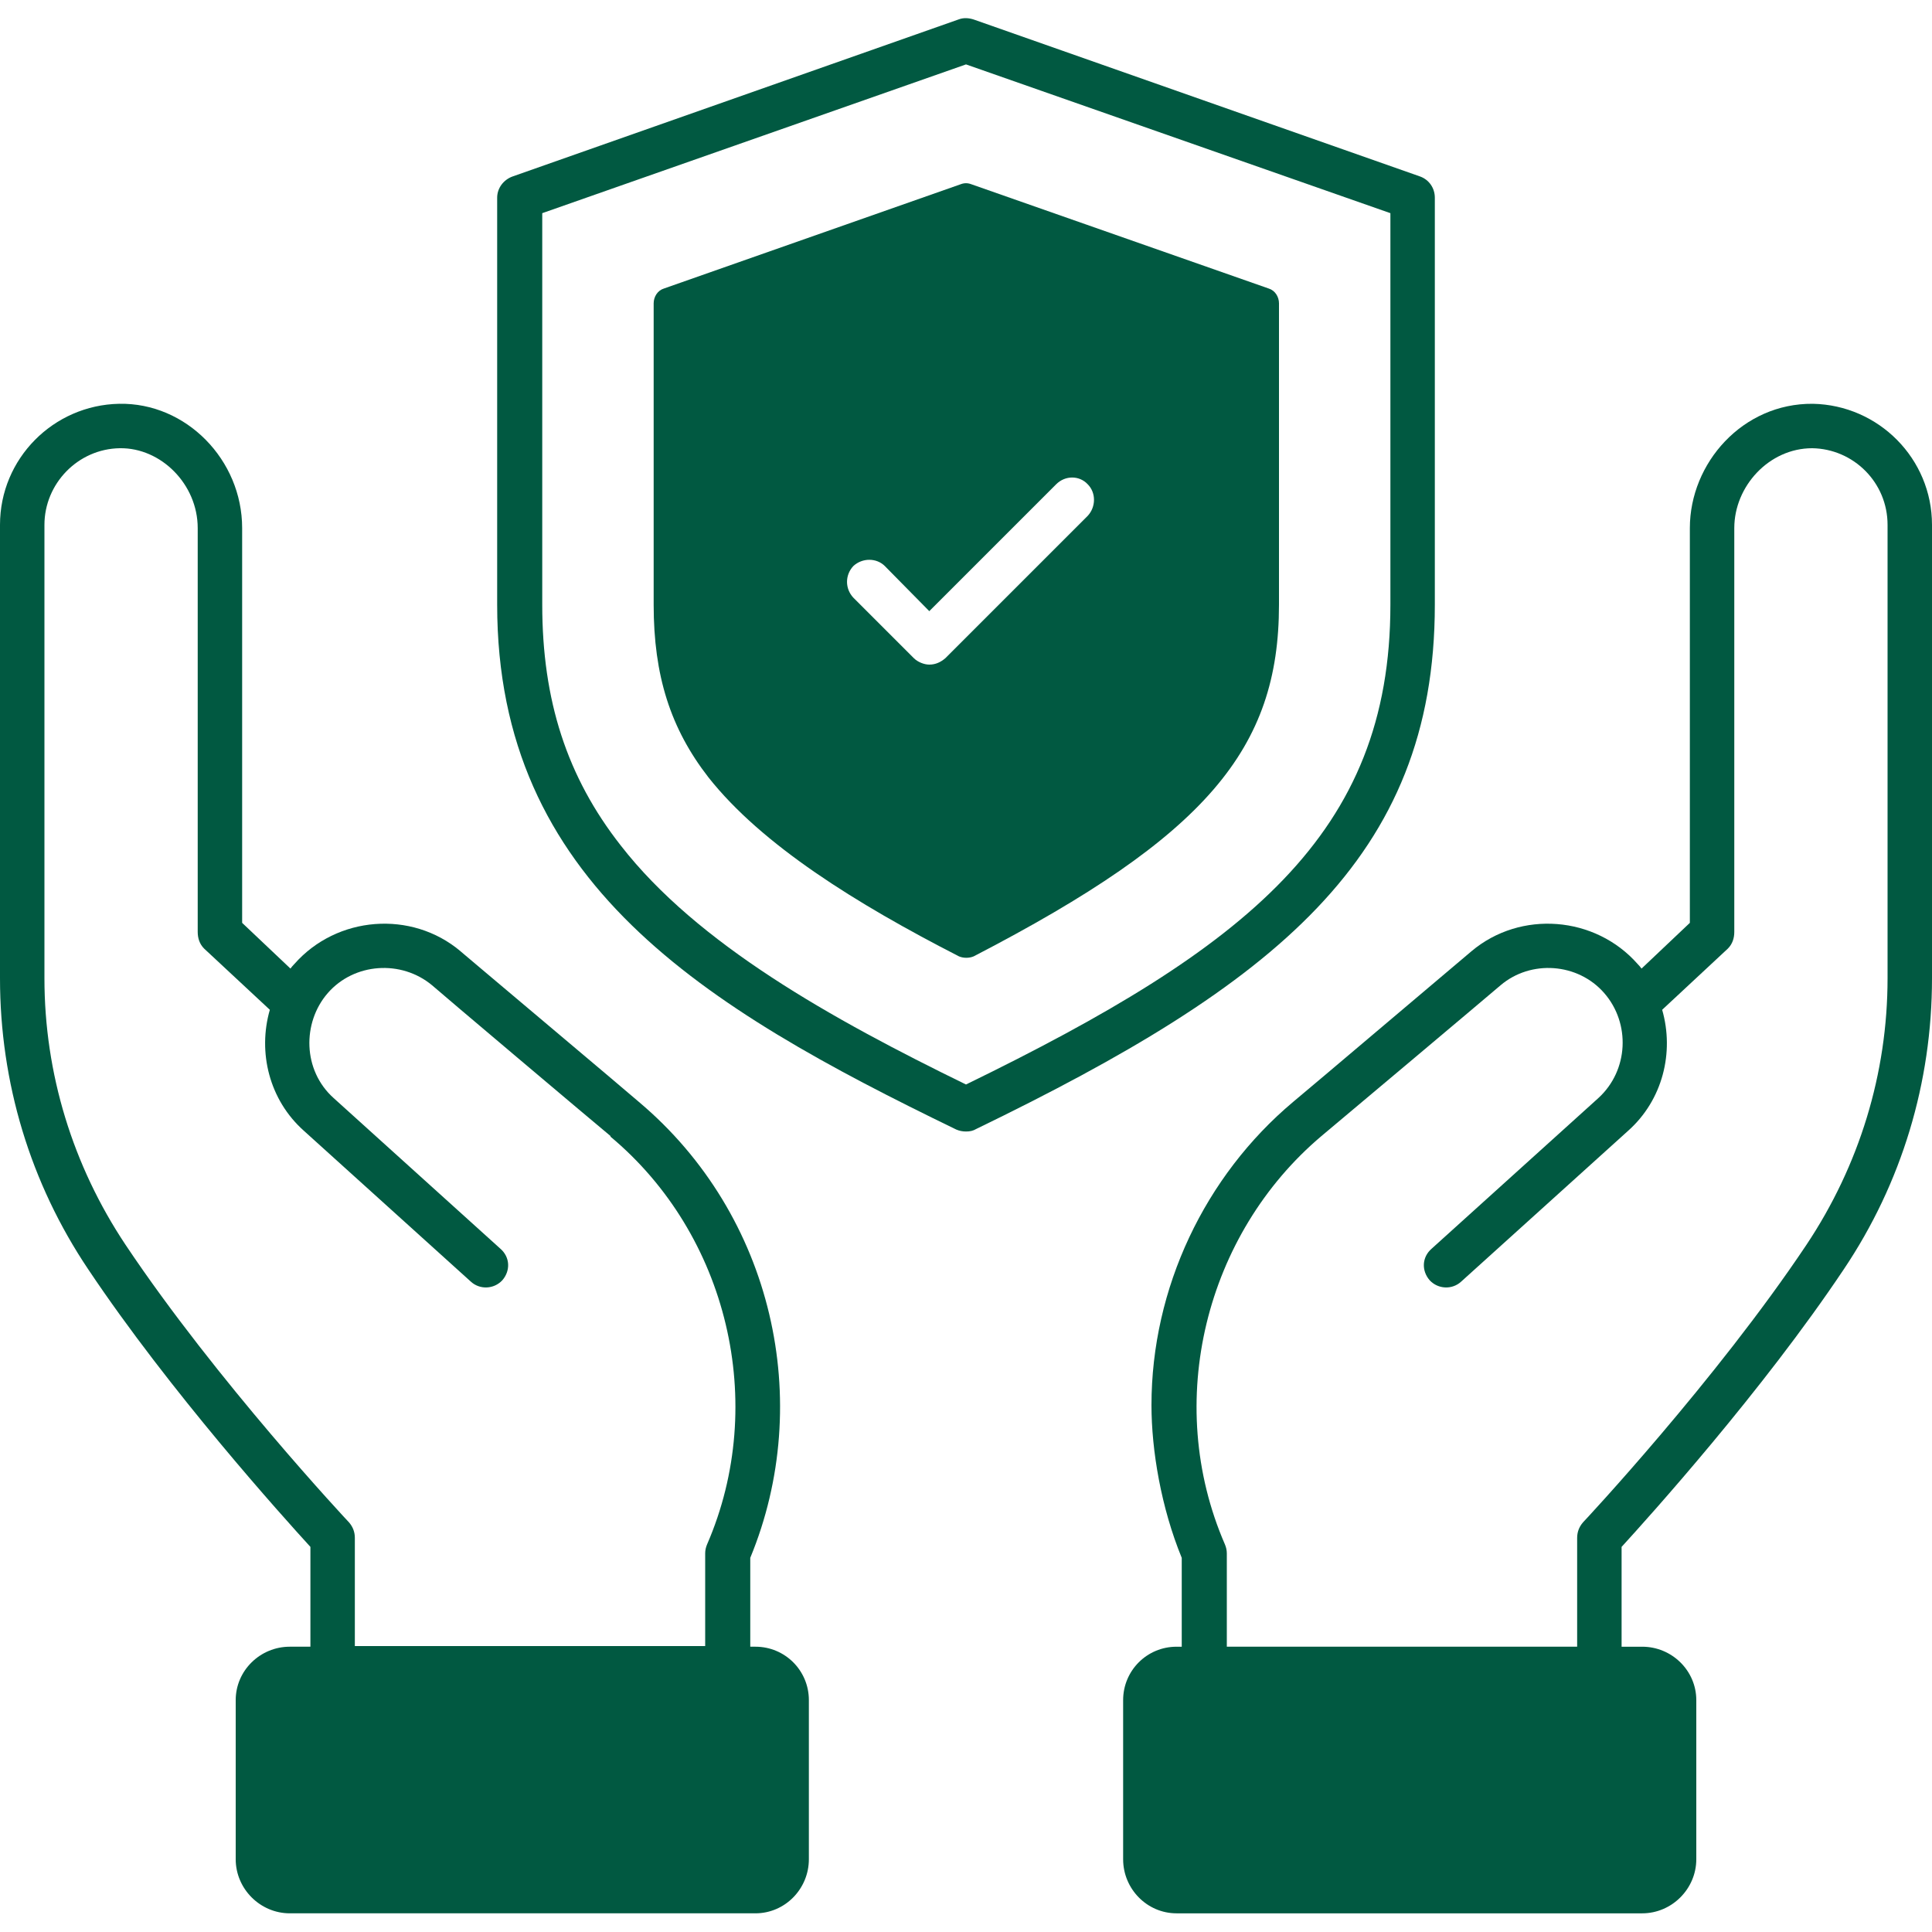 <svg version="1.2" xmlns="http://www.w3.org/2000/svg" viewBox="0 0 300 300" width="300" height="300">
	<title>New Project</title>
	<style>
		.s0 { fill: #015941 } 
	</style>
	<g id="&lt;Group&gt;">
		<path id="&lt;Compound Path&gt;" fill-rule="evenodd" class="s0" d="m200.8 171.1c1.6-1.3 27.2-23 27.7-23.4 7.6-6.4 19.2-5.5 25.8 2q0.3 0.3 0.6 0.7l7.5-7.1v-61.3c0-10.1 8.2-19.4 19.1-19.3 10.2 0.2 18.5 8.5 18.5 18.8v70.4c0 16.2-4.7 31.8-13.7 45.2-12.7 19-30.3 38.5-34.5 43.1v15.5h3.2c4.6 0 8.4 3.7 8.4 8.3v24.7c0 4.6-3.8 8.4-8.4 8.4h-72.3c-4.6 0-8.3-3.8-8.3-8.4v-24.7c0-4.6 3.7-8.3 8.3-8.3h0.8v-13.8c-3.2-7.8-4.7-16.7-4.7-23.7 0-18.2 8.3-35.6 22-47.1zm57.3-14.3c1.9 6.6 0.1 14-5.3 18.8l-25.9 23.4c-1.4 1.3-3.6 1.2-4.9-0.2-1.3-1.5-1.2-3.6 0.3-4.9l25.9-23.4c4.7-4.3 5-11.6 0.9-16.3-4.1-4.7-11.4-5.2-16.1-1.2-1.5 1.3-27.3 23-27.8 23.4-18 15.2-24.6 41.3-15 63.4q0.3 0.7 0.3 1.4v14.5h54.4v-16.9c0-0.9 0.3-1.7 0.9-2.4 0.2-0.2 20.6-22 34.7-43.1 8.2-12.3 12.6-26.6 12.6-41.4v-70.4c0-6.6-5.3-11.8-11.7-11.9-6.7 0-12.1 5.9-12.1 12.4v62.7c0 1-0.3 1.9-1 2.6zm-25.2-3.8q0 0 0 0 0 0 0 0zm0 0q0.1-0.1 0 0 0 0 0 0z"/>
		<path id="&lt;Compound Path&gt;" fill-rule="evenodd" class="s0" d="m13.7 197.1c-9-13.4-13.7-29-13.7-45.2v-70.4c0-10.3 8.3-18.6 18.5-18.8 10.4-0.2 19.1 8.7 19.1 19.3v61.3l7.5 7.1q0.3-0.4 0.6-0.7c6.6-7.5 18.2-8.4 25.8-2-1.7-1.4 27.3 23 27.7 23.4 20.9 17.6 27.3 46.6 17.3 70.8v13.8h0.8c4.6 0 8.3 3.7 8.3 8.3v24.7c0 4.6-3.7 8.4-8.3 8.4h-72.3c-4.6 0-8.4-3.8-8.4-8.4v-24.7c0-4.6 3.8-8.3 8.4-8.3h3.2v-15.5c-4.2-4.6-21.8-24.1-34.5-43.1zm-6.8-45.2c0 14.8 4.4 29.1 12.6 41.4 14.1 21.1 34.5 42.9 34.7 43.1 0.6 0.7 0.9 1.5 0.9 2.4v16.8h54.4v-14.4q0-0.7 0.3-1.4c9.5-21.9 3.2-48.1-15-63.3q0 0 0 0 0.1 0.1 0 0 0-0.1 0-0.1 0 0 0 0c-1.6-1.3-27.3-23-27.7-23.4-4.8-4-12.1-3.5-16.2 1.2-4 4.6-3.9 12 0.9 16.3l25.9 23.4c1.5 1.3 1.6 3.4 0.3 4.9-1.3 1.4-3.5 1.5-4.9 0.2l-25.9-23.4c-5.4-4.8-7.2-12.2-5.3-18.8l-10.2-9.5c-0.7-0.7-1-1.6-1-2.6v-62.7c0-6.8-5.7-12.5-12.1-12.4-6.5 0.1-11.7 5.5-11.7 11.9zm87.9 24.6q0 0 0 0 0 0 0 0z"/>
		<path id="&lt;Compound Path&gt;" fill-rule="evenodd" class="s0" d="m77.2 93.9v-63.2c0-1.5 1-2.8 2.4-3.3l69.3-24.4c0.8-0.3 1.7-0.2 2.5 0.1l69.1 24.3c1.4 0.5 2.3 1.8 2.3 3.3v63.2c0 39.4-25 59-71.2 81.4-0.5 0.3-1 0.4-1.6 0.4q-0.8 0-1.5-0.3c-39.4-19.1-71.3-38.4-71.3-81.5zm7 0c0 14.8 3.8 26.7 12.2 37.4 11.9 15.3 32.7 26.9 53.6 37.1 43.7-21.3 65.9-38.9 65.9-74.5v-60.8l-65.9-23.1-65.8 23.1z"/>
		<path id="&lt;Compound Path&gt;" fill-rule="evenodd" class="s0" d="m110 120.7c-5.9-7.6-8.5-15.8-8.5-26.8v-46.8c0-1 0.6-2 1.6-2.3l46.1-16.2q0.8-0.3 1.6 0l46.2 16.2c1 0.3 1.6 1.3 1.6 2.3v46.8c0 22.4-11.3 35.9-47.4 54.6-0.7 0.3-1.6 0.3-2.3 0-16-8.2-30.6-17.3-38.9-27.8zm22.5-27.9l9.4 9.4c0.6 0.6 1.6 1 2.4 1 1 0 1.8-0.4 2.5-1l22.1-22.1c1.3-1.4 1.3-3.6 0-4.9-1.3-1.4-3.5-1.4-4.9 0l-19.7 19.7-6.9-7c-1.3-1.3-3.5-1.3-4.9 0-1.3 1.4-1.3 3.5 0 4.9z"/>
	</g>
</svg>
